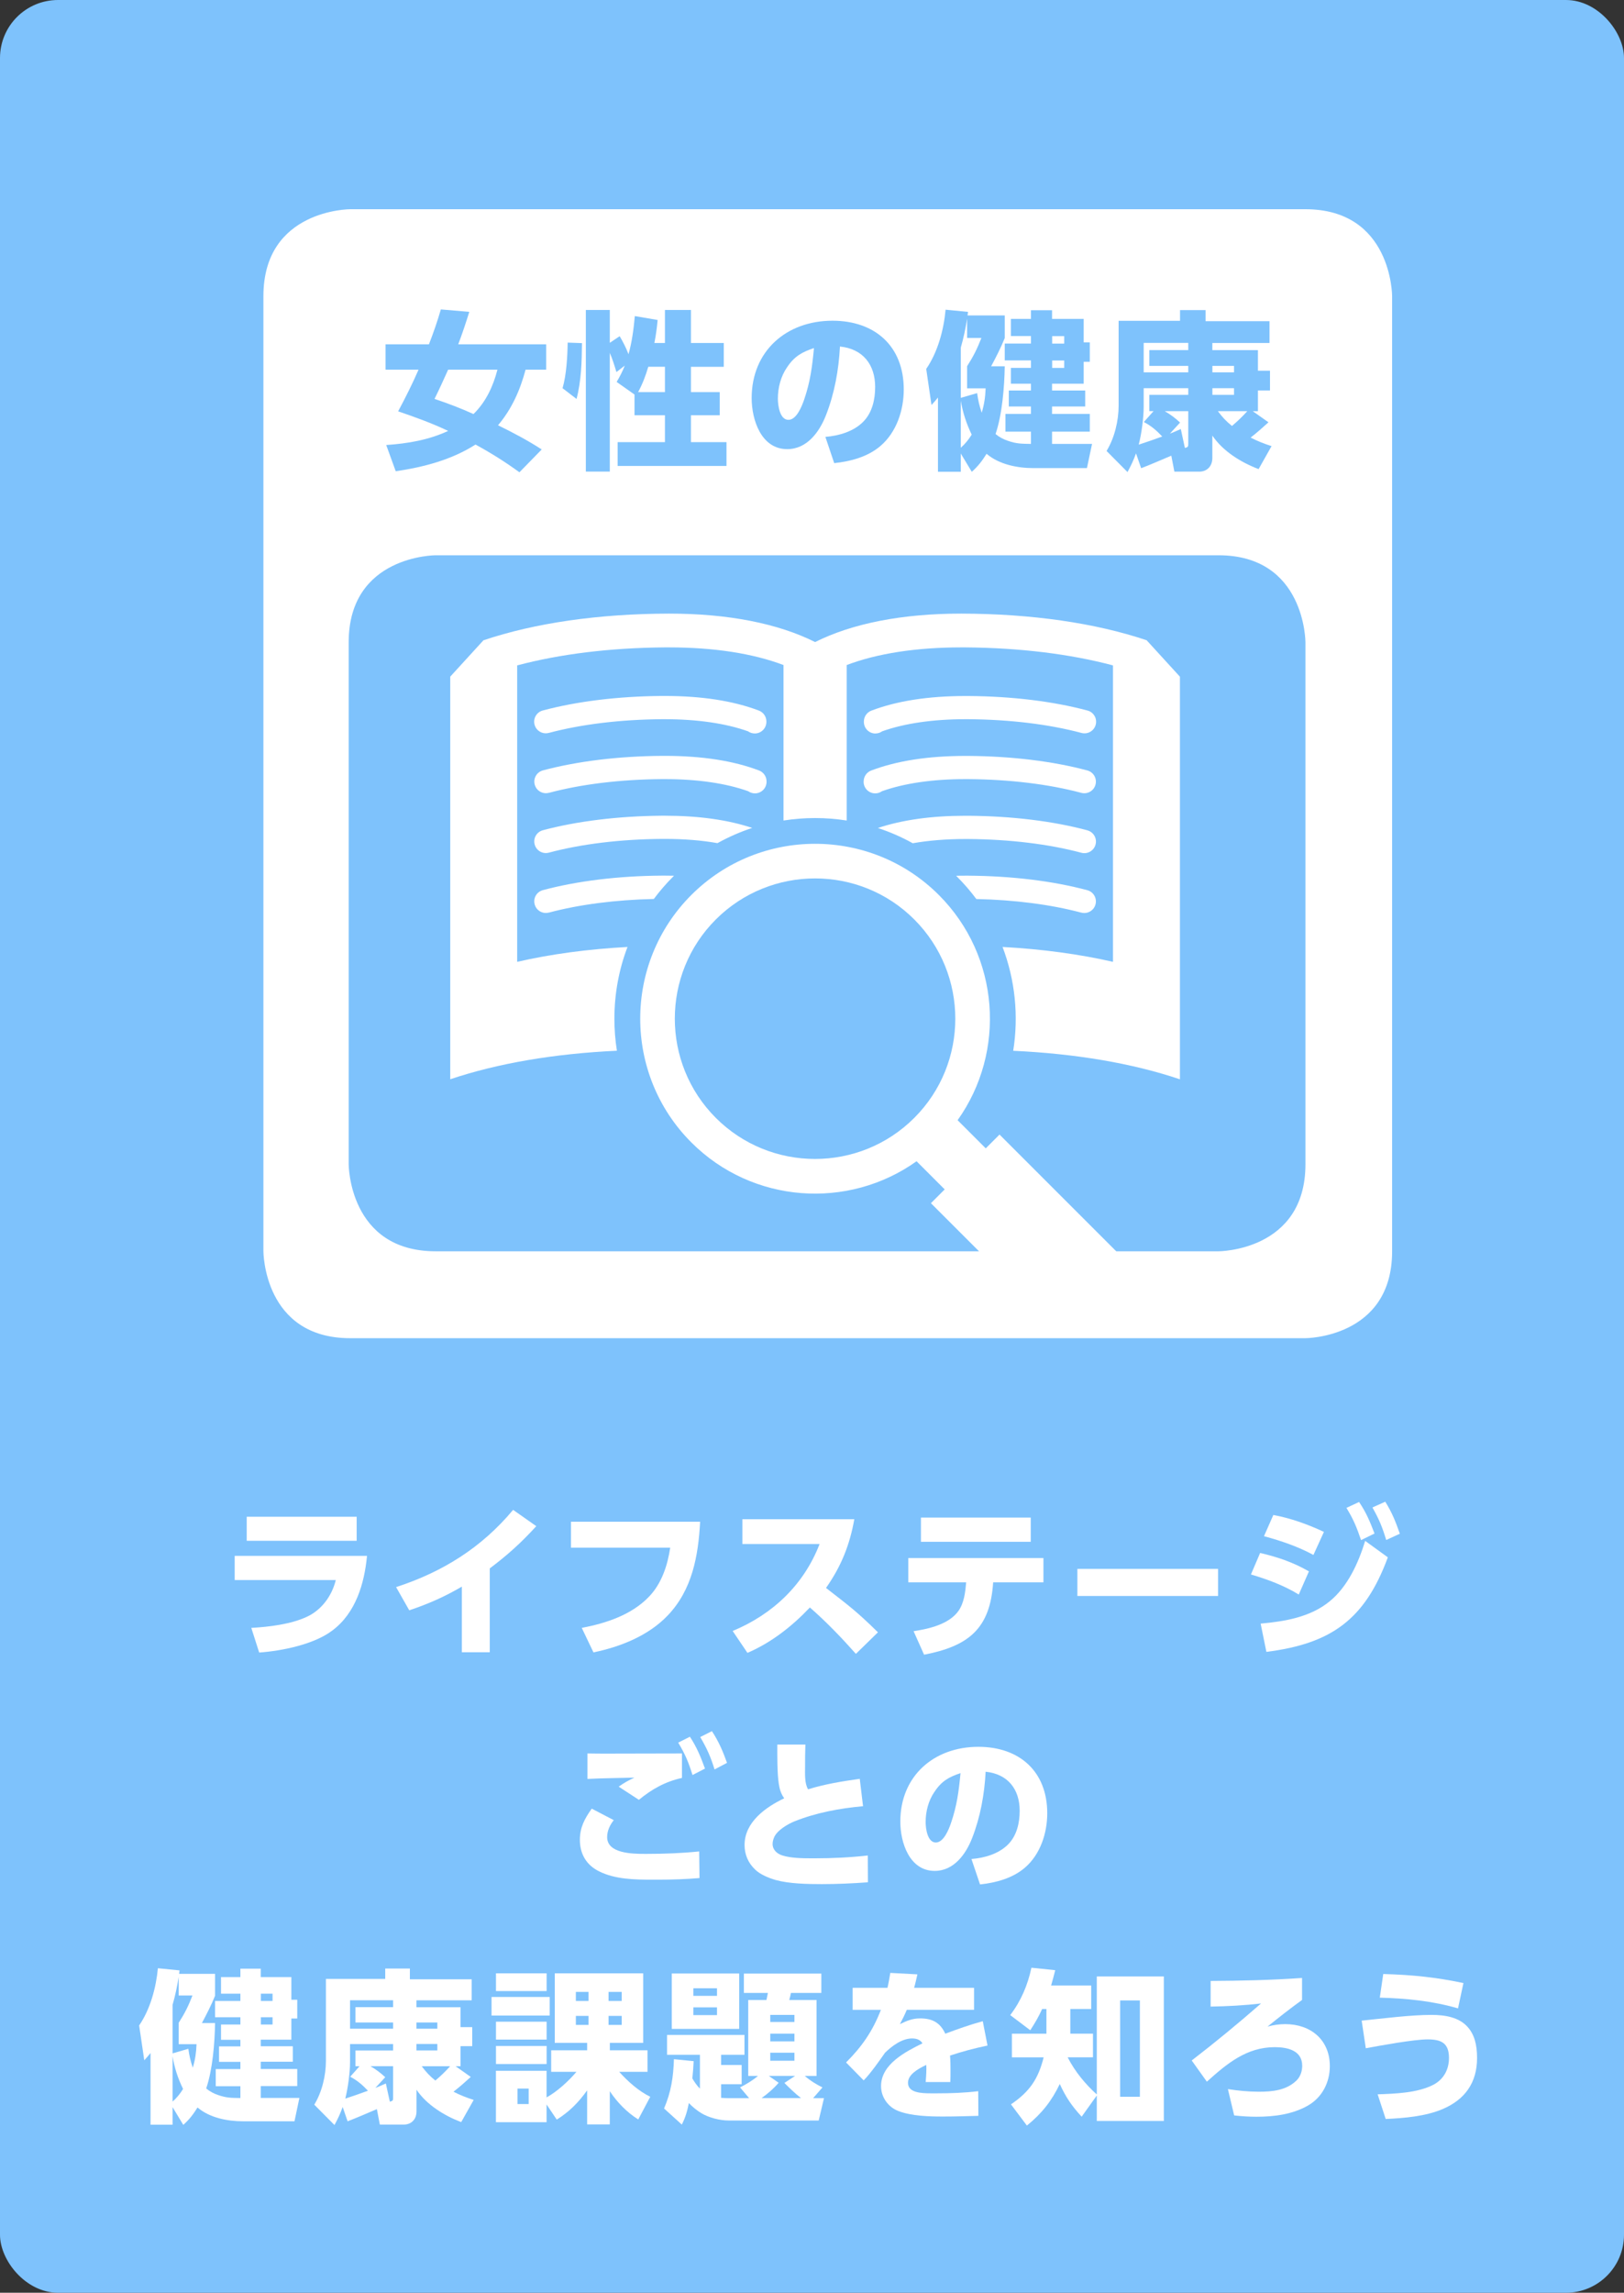 <?xml version="1.0" encoding="UTF-8"?>
<svg id="_レイヤー_2" data-name="レイヤー_2" xmlns="http://www.w3.org/2000/svg" viewBox="0 0 311.03 439">
  <rect x="0" y="0" width="311.03" height="439" fill="#333333" stroke="none"/>
  <defs>
    <style>
      .cls-1 {
        fill: #7ec2fc;
      }

      .cls-2 {
        fill: #fff;
      }
    </style>
  </defs>
  <g id="_レイヤー_1-2" data-name="レイヤー_1">
    <g>
      <rect class="cls-1" width="311.03" height="439" rx="11.11" ry="11.11"/>
      <g>
        <path class="cls-2" d="M249.99,40.06H67.08s-16.63,0-16.63,16.63v182.91s0,16.63,16.63,16.63h182.91s16.63,0,16.63-16.63V56.69s0-16.63-16.63-16.63ZM83.44,239.59c-16.66,0-16.66-16.66-16.66-16.66v-99.95c0-16.66,16.66-16.66,16.66-16.66h149.92c16.66,0,16.66,16.66,16.66,16.66v99.95c0,16.66-16.66,16.66-16.66,16.66H83.44Z"/>
        <g>
          <path class="cls-1" d="M84.44,59.25l5.44.46c-.65,2.09-1.34,4.17-2.12,6.22h16.84v4.85h-3.94c-1.04,3.91-2.64,7.53-5.28,10.65,2.87,1.4,5.7,2.9,8.37,4.63l-4.27,4.37c-2.67-1.95-5.47-3.71-8.41-5.31-4.59,2.93-9.94,4.33-15.28,5.11l-1.82-5.02c4.14-.29,8.08-.95,11.86-2.7-3.09-1.47-6.32-2.64-9.58-3.75,1.4-2.61,2.74-5.28,3.91-7.98h-6.32v-4.85h8.31c.85-2.18,1.63-4.43,2.28-6.68ZM95.28,70.78h-9.45c-.85,1.89-1.69,3.75-2.61,5.6,2.54.85,5.02,1.79,7.46,2.9,2.38-2.31,3.78-5.34,4.59-8.5Z"/>
          <path class="cls-1" d="M110.41,76.38l-2.67-2.05c.75-2.57.94-6.06.98-8.73l2.74.1c-.03,3.58-.13,7.23-1.04,10.69ZM118.1,73.13c.62-1.04,1.11-1.99,1.56-3.13l-1.6,1.24c-.39-1.3-.75-2.44-1.27-3.68v22.74h-4.59v-30.95h4.59v6.29l1.89-1.27c.65,1.11,1.24,2.25,1.69,3.45.65-2.25,1.01-4.95,1.21-7.3l4.37.75c-.13,1.47-.33,2.93-.62,4.4h2.02v-6.32h4.98v6.32h6.29v4.56h-6.29v4.85h5.51v4.43h-5.51v5.15h6.81v4.56h-20.85v-4.56h9.06v-5.15h-5.83v-3.97l-3.42-2.41ZM127.35,75.08v-4.85h-3.19c-.49,1.66-1.11,3.32-1.95,4.85h5.15Z"/>
          <path class="cls-1" d="M158.07,83.65c2.57-.2,5.38-1.01,7.23-2.87,1.76-1.76,2.31-4.3,2.31-6.68,0-4.3-2.35-7.3-6.74-7.75-.23,4.46-1.04,8.96-2.67,13.13-1.24,3.19-3.62,6.52-7.43,6.52-4.98,0-6.81-5.6-6.81-9.77,0-9.02,6.65-14.82,15.48-14.82,8.11,0,13.65,4.85,13.65,13.16,0,3.94-1.37,8.18-4.46,10.82-2.44,2.09-5.73,2.96-8.86,3.29l-1.69-5.02ZM150.74,70.32c-1.21,1.76-1.76,3.91-1.76,6.03,0,1.27.36,4.04,2.02,4.04,1.56,0,2.57-2.61,3-3.84,1.17-3.39,1.56-6.35,1.89-9.9-2.28.75-3.78,1.6-5.15,3.68Z"/>
          <path class="cls-1" d="M186.13,90.36l-2.12-3.52v3.49h-4.37v-14.21c-.49.59-.72.88-1.24,1.43l-1.01-6.91c2.22-3.23,3.36-7.49,3.71-11.34l4.3.42c-.03.23-.07.46-.1.68h7.13v4.33c-.72,1.79-1.69,3.71-2.61,5.41h2.61c-.06,3.91-.49,9.25-1.76,12.97.65.55,1.56,1.04,2.38,1.3,1.69.59,2.67.55,4.4.59v-2.35h-4.89v-3.39h4.89v-1.43h-4.24v-3.06h4.24v-1.3h-3.84v-3.03h3.84v-1.43h-5.02v-3.23h5.02v-1.43h-3.84v-3.29h3.84v-1.66h4.04v1.66h6.06v4.5h1.17v3.71h-1.17v4.2h-6.06v1.3h6.35v3.06h-6.35v1.43h7.23v3.39h-7.23v2.35h7.66l-.98,4.63h-10.23c-3.06,0-6.58-.68-8.99-2.74-.88,1.4-1.6,2.35-2.83,3.45ZM188.77,74.36h-3.55v-4.24c1.21-1.89,1.92-3.32,2.74-5.41h-2.74v-3.68c-.29,1.86-.68,3.71-1.21,5.54v9.61l3.13-.91c.2,1.4.42,2.41.88,3.75.49-1.6.68-3,.75-4.66ZM184.01,76.74v8.99c.85-.75,1.5-1.56,2.09-2.51-1.01-2.09-1.69-4.17-2.09-6.48ZM201.51,64.36v1.43h2.31v-1.43h-2.31ZM201.51,69.02v1.43h2.31v-1.43h-2.31Z"/>
          <path class="cls-1" d="M218.55,89.64l-.98-2.83c-.49,1.37-.95,2.31-1.63,3.58l-4.01-4.04c1.53-2.51,2.31-5.77,2.31-8.7v-16.22h11.76v-2.05h4.89v2.12h12.25v4.17h-10.95v1.37h8.73v3.94h2.31v3.78h-2.31v3.98h-.98l3,2.12c-1.11,1.01-2.25,2.02-3.42,2.93,1.34.68,2.57,1.17,4.01,1.63l-2.48,4.4c-3.36-1.27-6.84-3.42-8.86-6.42v4.27c0,1.73-1.14,2.64-2.51,2.64h-4.76l-.59-3.06c-1.92.81-3.84,1.66-5.8,2.41ZM220.12,78.73v-3.13h7.46v-1.27h-8.54v3.58c0,2.12-.42,5.18-.95,7.23,1.5-.49,3-1.01,4.5-1.56-1.07-1.14-2.12-2.05-3.52-2.77l1.86-2.09h-.81ZM227.58,71.3v-1.24h-7.46v-3.03h7.46v-1.37h-8.54v5.64h8.54ZM227.58,84.85v-6.12h-4.5c1.11.65,1.99,1.3,2.93,2.18l-1.95,2.12c.72-.26,1.4-.59,2.09-.88l.78,3.62c.62-.16.65-.23.65-.91ZM232.2,71.3h4.14v-1.24h-4.14v1.24ZM232.2,75.6h4.14v-1.27h-4.14v1.27ZM233.25,78.73c.85,1.14,1.6,1.95,2.7,2.83,1.04-.88,2.02-1.82,2.93-2.83h-5.64Z"/>
        </g>
        <g>
          <path class="cls-2" d="M219.63,122.6c-9.87-3.32-22.06-5.08-35.55-5.11-11.3,0-20.86,1.88-27.97,5.45-7.11-3.57-16.67-5.45-27.97-5.45-13.49.03-25.68,1.79-35.55,5.11l-6.36,6.96v77.09c9.08-3.05,19.94-4.91,31.92-5.46-.32-2.01-.48-4.06-.48-6.13,0-4.77.86-9.41,2.51-13.74-7.54.41-14.66,1.36-21.13,2.85v-56.76c8.17-2.18,17.82-3.37,28.26-3.45.27,0,.55,0,.83,0,8.59,0,16.07,1.16,21.92,3.38v29.77c4.01-.63,8.09-.63,12.1,0v-29.77c5.84-2.22,13.33-3.38,21.91-3.38.28,0,.56,0,.83,0,10.44.08,20.09,1.27,28.26,3.45v56.76c-6.47-1.48-13.6-2.44-21.15-2.85,2.42,6.36,3.1,13.23,2.04,19.88,11.99.55,22.85,2.4,31.93,5.46v-77.09l-6.36-6.96Z"/>
          <path class="cls-2" d="M167.66,140.44c.48,0,.93-.15,1.29-.41,4.25-1.52,9.74-2.32,15.91-2.32.21,0,.42,0,.64,0,7.93.06,15.41.97,21.63,2.63,1.19.32,2.41-.39,2.72-1.57.32-1.19-.39-2.41-1.57-2.72-6.57-1.76-14.44-2.72-22.74-2.78-.22,0-.45,0-.67,0-7.05,0-13.11.94-17.99,2.8-.86.33-1.43,1.16-1.43,2.08v.08c0,1.23,1,2.22,2.22,2.22Z"/>
          <path class="cls-2" d="M165.4,149.69c0,1.23,1,2.22,2.22,2.22.48,0,.93-.15,1.29-.41,4.25-1.52,9.74-2.32,15.91-2.32.21,0,.42,0,.64,0,7.93.06,15.41.97,21.63,2.63,1.19.32,2.41-.39,2.72-1.57.32-1.19-.39-2.41-1.57-2.72-6.57-1.76-14.44-2.72-22.74-2.78-.22,0-.45,0-.67,0-7.05,0-13.11.94-17.99,2.8-.86.33-1.43,1.16-1.43,2.08v.08Z"/>
          <path class="cls-2" d="M208.24,158.98c-6.57-1.76-14.44-2.72-22.74-2.78-.22,0-.45,0-.67,0-6.44,0-12.05.79-16.7,2.34,2.29.75,4.53,1.72,6.68,2.92,3.03-.53,6.41-.81,10.02-.81.21,0,.43,0,.64,0,7.93.06,15.41.97,21.63,2.63,1.19.32,2.41-.39,2.72-1.57.32-1.19-.39-2.41-1.57-2.72Z"/>
          <path class="cls-2" d="M207.09,174.74c1.19.32,2.41-.39,2.72-1.57.32-1.19-.39-2.41-1.57-2.72-6.57-1.76-14.44-2.72-22.74-2.78-.22,0-.45,0-.67,0-.58,0-1.15,0-1.71.02.06.06.12.12.18.18,1.35,1.35,2.58,2.78,3.69,4.27h0c7.37.16,14.29,1.06,20.11,2.61Z"/>
          <path class="cls-2" d="M105.09,140.34c6.22-1.66,13.69-2.57,21.63-2.63.21,0,.42,0,.64,0,6.17,0,11.66.8,15.91,2.32.36.26.81.41,1.29.41,1.23,0,2.22-1,2.22-2.22v-.08c0-.92-.57-1.75-1.43-2.08-4.89-1.86-10.94-2.8-17.99-2.8-.22,0-.45,0-.67,0-8.3.06-16.17,1.03-22.74,2.78-1.19.32-1.89,1.54-1.57,2.72.32,1.19,1.54,1.89,2.72,1.57Z"/>
          <path class="cls-2" d="M105.12,151.81c6.22-1.66,13.69-2.57,21.63-2.63.21,0,.42,0,.64,0,6.17,0,11.66.8,15.91,2.32.36.26.81.41,1.29.41,1.23,0,2.22-1,2.22-2.22v-.08c0-.92-.57-1.75-1.43-2.08-4.89-1.86-10.94-2.8-17.99-2.8-.22,0-.45,0-.67,0-8.3.06-16.17,1.03-22.74,2.78-1.19.32-1.89,1.54-1.57,2.72.32,1.19,1.54,1.89,2.72,1.57Z"/>
          <path class="cls-2" d="M144.08,158.53c-4.65-1.55-10.26-2.34-16.7-2.34-.23,0-.45,0-.67,0-8.31.07-16.17,1.03-22.74,2.78-1.19.32-1.89,1.53-1.57,2.72.32,1.19,1.53,1.89,2.72,1.57,6.22-1.66,13.69-2.57,21.63-2.63.21,0,.42,0,.64,0,3.61,0,6.99.27,10.02.81,2.15-1.19,4.38-2.17,6.68-2.92Z"/>
          <path class="cls-2" d="M105.12,174.74c5.81-1.55,12.74-2.45,20.1-2.61,1.12-1.5,2.35-2.93,3.69-4.27.06-.06.12-.12.18-.18-.56-.01-1.14-.02-1.71-.02-.23,0-.45,0-.67,0-8.31.06-16.17,1.02-22.74,2.78-1.19.32-1.89,1.53-1.57,2.72.32,1.19,1.53,1.89,2.72,1.57Z"/>
          <path class="cls-2" d="M179.8,171.36c-13.06-13.06-34.32-13.06-47.39,0-13.06,13.06-13.06,34.32,0,47.39,11.73,11.73,30.05,12.93,43.13,3.6l5.39,5.39-2.64,2.64,22.76,22.76c3.63,3.63,9.51,3.63,13.14,0,1.81-1.81,2.72-4.19,2.72-6.57,0-2.38-.91-4.76-2.72-6.57l-22.76-22.76-2.64,2.64-5.39-5.39c9.32-13.08,8.12-31.41-3.6-43.13ZM137.1,214.05c-10.48-10.48-10.48-27.53,0-38s27.53-10.48,38,0c10.48,10.48,10.48,27.53,0,38-10.48,10.48-27.53,10.48-38,0Z"/>
        </g>
      </g>
      <g>
        <path class="cls-2" d="M70.29,297.91c-.5,5.32-2.17,10.95-6.64,14.29-3.53,2.68-9.66,3.9-14.01,4.22l-1.51-4.72c3.4-.19,7.59-.69,10.67-2.14,2.83-1.32,4.78-4.03,5.51-7.02h-19.36v-4.63h25.34ZM68.31,290.42v4.6h-21.06v-4.6h21.06Z"/>
        <path class="cls-2" d="M93.8,316.36h-5.35v-12.56c-3.27,1.92-6.49,3.34-10.07,4.53l-2.52-4.44c8.91-2.9,16.37-7.55,22.41-14.79l4.44,3.12c-2.93,3.21-5.45,5.48-8.91,8.09v16.05Z"/>
        <path class="cls-2" d="M134.09,291.37c-.35,6.55-1.51,13.03-6.2,17.94-3.71,3.9-9.07,6.01-14.23,7.08l-2.24-4.69c4.63-.88,9.57-2.49,12.91-6.01,2.39-2.49,3.53-5.98,4.03-9.35h-19.01v-4.97h24.74Z"/>
        <path class="cls-2" d="M168.14,312.55l-4.22,4.12c-2.77-3.12-5.67-6.14-8.81-8.88-3.4,3.59-7.4,6.74-11.96,8.69l-2.83-4.19c7.71-3.21,13.63-8.85,16.65-16.65h-14.79v-4.75h21.44c-.88,4.94-2.52,9.03-5.42,13.16,4.44,3.46,5.82,4.44,9.95,8.5Z"/>
        <path class="cls-2" d="M176.98,316.83l-2.01-4.5c2.93-.44,6.77-1.32,8.59-3.87,1.1-1.57,1.32-3.62,1.48-5.48h-11.08v-4.66h25.88v4.66h-9.63c-.57,8.91-4.75,12.21-13.22,13.85ZM197.41,290.58v4.63h-21.03v-4.63h21.03Z"/>
        <path class="cls-2" d="M233.29,300.4v5.19h-26.95v-5.19h26.95Z"/>
        <path class="cls-2" d="M250.69,300.87l-1.95,4.44c-2.83-1.73-5.98-2.9-9.16-3.84l1.76-4.12c3.37.79,6.33,1.79,9.35,3.53ZM241.44,310.88c4.6-.41,9.48-1.23,13.16-4.22,3.49-2.8,5.57-7.4,6.86-11.62l4.34,3.15c-4.38,11.9-10.83,16.53-23.26,18.1l-1.1-5.41ZM253.56,293.32l-2.01,4.41c-3.05-1.64-6.14-2.68-9.47-3.59l1.79-4.06c3.4.63,6.58,1.79,9.7,3.24ZM260.29,287.59c1.39,2.05,2.08,3.75,2.96,6.04l-2.58,1.26c-.82-2.42-1.45-3.97-2.8-6.17l2.42-1.13ZM265.3,287.53c1.32,2.11,1.98,3.81,2.8,6.14l-2.61,1.2c-.79-2.58-1.32-3.87-2.64-6.23l2.46-1.1Z"/>
        <path class="cls-2" d="M117.54,348.52c-.72.91-1.26,2.01-1.26,3.24,0,3.12,4.75,3.21,7.21,3.21h.41c3.34,0,6.71-.13,10.01-.47l.06,5.1c-2.61.22-5.23.31-7.84.31h-1.13c-3.46,0-7.21-.06-10.29-1.61-2.42-1.2-3.65-3.34-3.65-6.01,0-2.39.91-4.06,2.27-5.98l4.22,2.2ZM116.57,335.77c4.69,0,9.35-.03,14.04-.03v4.69c-3.18.69-5.76,2.14-8.25,4.19l-3.87-2.52c1.01-.72,1.92-1.23,3.02-1.73-2.99.09-6.01.09-9,.25v-4.88c1.35.03,2.71.03,4.06.03ZM132.12,332.53c1.32,1.98,2.08,3.87,2.9,6.11l-2.39,1.23c-.79-2.52-1.38-3.94-2.74-6.2l2.24-1.13ZM136.34,331.46c1.29,1.95,2.11,3.87,2.9,6.08l-2.39,1.26c-.76-2.46-1.45-4-2.74-6.2l2.24-1.13Z"/>
        <path class="cls-2" d="M164.66,340.58l.63,5.26c-4.47.41-8.94,1.23-13.13,2.9-1.32.54-3.49,1.79-3.97,3.24-.13.35-.22.72-.22,1.1,0,1.13.88,1.89,1.89,2.2,1.61.5,3.75.54,5.54.54h.63c3.4,0,6.8-.16,10.17-.54l.03,5.13c-2.96.22-5.89.35-8.81.35-2.77,0-6.23-.06-8.88-.79-1.29-.38-2.96-1.04-3.93-2.01-1.32-1.26-2.01-2.86-2.01-4.69,0-4.38,4.03-7.24,7.59-8.94-.63-.91-.88-1.73-1.04-2.8-.31-2.11-.28-5.29-.28-7.49h5.38c-.06,1.42-.06,2.8-.06,4.19s-.13,3.18.57,4.38c3.24-1.01,6.58-1.54,9.92-2.01Z"/>
        <path class="cls-2" d="M186.06,355.95c2.49-.19,5.19-.98,6.99-2.77,1.7-1.7,2.24-4.16,2.24-6.45,0-4.16-2.27-7.05-6.52-7.49-.22,4.31-1.01,8.66-2.58,12.69-1.2,3.08-3.49,6.3-7.18,6.3-4.82,0-6.58-5.41-6.58-9.44,0-8.72,6.42-14.32,14.95-14.32,7.84,0,13.19,4.69,13.19,12.72,0,3.81-1.32,7.9-4.31,10.45-2.36,2.01-5.54,2.86-8.56,3.18l-1.64-4.85ZM178.98,343.07c-1.17,1.7-1.7,3.78-1.7,5.82,0,1.23.35,3.9,1.95,3.9,1.51,0,2.49-2.52,2.9-3.71,1.13-3.27,1.51-6.14,1.83-9.57-2.2.72-3.65,1.54-4.97,3.56Z"/>
        <path class="cls-2" d="M35.1,406.86l-2.05-3.4v3.37h-4.22v-13.73c-.47.57-.69.85-1.2,1.39l-.98-6.67c2.14-3.12,3.24-7.24,3.59-10.95l4.15.41c-.03.22-.06.44-.09.66h6.89v4.19c-.69,1.73-1.64,3.59-2.52,5.23h2.52c-.06,3.78-.47,8.94-1.7,12.53.63.54,1.51,1.01,2.3,1.26,1.64.57,2.58.54,4.25.57v-2.27h-4.72v-3.27h4.72v-1.39h-4.09v-2.96h4.09v-1.26h-3.71v-2.93h3.71v-1.39h-4.85v-3.12h4.85v-1.39h-3.71v-3.18h3.71v-1.61h3.9v1.61h5.86v4.34h1.13v3.59h-1.13v4.06h-5.86v1.26h6.14v2.96h-6.14v1.39h6.99v3.27h-6.99v2.27h7.4l-.94,4.47h-9.88c-2.96,0-6.36-.66-8.69-2.64-.85,1.35-1.54,2.27-2.74,3.34ZM37.65,391.41h-3.43v-4.09c1.17-1.83,1.86-3.21,2.64-5.23h-2.64v-3.56c-.28,1.79-.66,3.59-1.17,5.35v9.29l3.02-.88c.19,1.35.41,2.33.85,3.62.47-1.54.66-2.9.72-4.5ZM33.05,393.71v8.69c.82-.72,1.45-1.51,2.01-2.42-.98-2.01-1.64-4.03-2.01-6.26ZM49.96,381.74v1.39h2.24v-1.39h-2.24ZM49.96,386.25v1.39h2.24v-1.39h-2.24Z"/>
        <path class="cls-2" d="M66.57,406.17l-.94-2.74c-.47,1.32-.91,2.23-1.57,3.46l-3.87-3.9c1.48-2.42,2.23-5.57,2.23-8.4v-15.68h11.36v-1.98h4.72v2.05h11.84v4.03h-10.58v1.32h8.44v3.81h2.24v3.65h-2.24v3.84h-.94l2.9,2.05c-1.07.98-2.17,1.95-3.31,2.83,1.29.66,2.49,1.13,3.87,1.57l-2.39,4.25c-3.24-1.23-6.61-3.31-8.56-6.2v4.12c0,1.67-1.1,2.55-2.42,2.55h-4.6l-.57-2.96c-1.86.79-3.71,1.61-5.6,2.33ZM68.08,395.63v-3.02h7.21v-1.23h-8.25v3.46c0,2.05-.41,5-.91,6.99,1.45-.47,2.9-.98,4.34-1.51-1.04-1.1-2.05-1.98-3.4-2.68l1.79-2.01h-.79ZM75.29,388.45v-1.2h-7.21v-2.93h7.21v-1.32h-8.25v5.45h8.25ZM75.29,401.54v-5.92h-4.34c1.07.63,1.92,1.26,2.83,2.11l-1.89,2.05c.69-.25,1.35-.57,2.01-.85l.76,3.49c.6-.16.63-.22.63-.88ZM79.76,388.45h4v-1.2h-4v1.2ZM79.76,392.6h4v-1.23h-4v1.23ZM80.77,395.63c.82,1.1,1.54,1.89,2.61,2.74,1.01-.85,1.95-1.76,2.83-2.74h-5.45Z"/>
        <path class="cls-2" d="M105.28,382.37v3.56h-11.14v-3.56h11.14ZM110.41,396.7h-4.85v-4.12h6.89v-1.42h-6.2v-13.32h16.94v13.32h-6.39v1.42h7.21v4.12h-5.42c1.67,1.86,3.71,3.68,5.95,4.78l-2.3,4.34c-2.17-1.35-4.03-3.27-5.45-5.41v6.36h-4.34v-6.52c-1.64,2.3-3.4,4.09-5.82,5.6l-1.95-2.9v3.4h-9.7v-9.85h9.7v5.1c2.01-1.1,4.25-3.15,5.73-4.91ZM104.69,377.84v3.4h-9.7v-3.4h9.7ZM104.69,387.1v3.43h-9.7v-3.43h9.7ZM104.69,391.75v3.46h-9.7v-3.46h9.7ZM99.11,399.91v2.96h2.14v-2.96h-2.14ZM110.29,381.4v1.73h2.42v-1.73h-2.42ZM110.29,385.99v1.73h2.42v-1.73h-2.42ZM116.55,381.4v1.73h2.52v-1.73h-2.52ZM116.55,385.99v1.73h2.52v-1.73h-2.52Z"/>
        <path class="cls-2" d="M141.73,399.69c1.23-.63,2.39-1.32,3.43-2.2h-1.86v-14.54h3.49c.03-.13.22-1.04.28-1.35h-4.6v-3.71h14.83v3.71h-5.82c-.03.19-.25,1.13-.32,1.35h5.23v14.54h-2.27c1.07.91,2.14,1.57,3.4,2.2l-1.79,2.05h2.08l-1.01,4.28h-17.25c-1.7,0-3.81-.54-5.26-1.42-.88-.54-1.67-1.2-2.36-1.92-.31,1.54-.63,2.71-1.35,4.12l-3.4-3.08c1.35-3.15,1.79-6.04,1.89-9.44l3.78.38c-.06,1.1-.13,2.2-.25,3.31.41.69.88,1.39,1.45,1.95v-6.48h-6.3v-3.81h14.83v3.81h-4.47v1.95h3.93v3.68h-3.93v2.61c.41.03.79.06,1.2.06h4.16l-1.73-2.05ZM141.57,377.87v10.61h-12.91v-10.61h12.91ZM132.79,380.7v1.45h4.53v-1.45h-4.53ZM132.79,384.36v1.48h4.53v-1.48h-4.53ZM153.41,401.73c-1.13-.88-2.17-1.89-3.18-2.9l2.05-1.35h-5.04l1.89,1.32c-.98,1.13-2.05,2.05-3.27,2.93h7.55ZM147.52,385.8v1.35h4.63v-1.35h-4.63ZM147.52,389.39v1.48h4.63v-1.48h-4.63ZM147.52,393.04v1.54h4.63v-1.54h-4.63Z"/>
        <path class="cls-2" d="M186.55,380.61v4.22h-12.88c-.41.98-.82,1.79-1.32,2.74,1.32-.63,2.36-1.1,3.87-1.1,2.3,0,3.84.79,4.82,2.93,2.36-.88,4.75-1.73,7.18-2.39l.91,4.66c-2.58.54-4.69,1.1-7.18,1.92.09,1.01.09,1.98.09,2.99,0,.69,0,1.38-.03,2.08h-4.72c.06-.85.13-1.67.13-2.49,0-.25,0-.54-.03-.79-1.76.85-3.49,1.89-3.49,3.43,0,1.86,2.42,2.01,4.38,2.01h1.2c2.55,0,5.29-.09,7.87-.41l.03,4.72c-2.27.06-4.5.13-6.77.13-2.68,0-6.01-.09-8.53-1.04-1.98-.76-3.34-2.64-3.34-4.79,0-4.19,4.69-6.58,7.93-8.18-.41-.72-1.2-.94-1.98-.94-1.95,0-3.87,1.45-5.19,2.74-1.1,1.57-2.8,4-4.09,5.29l-3.37-3.43c3.05-3.05,5.1-6.01,6.67-10.07h-5.41v-4.22h6.67c.22-.94.38-1.89.54-2.86l5.19.28c-.19.85-.38,1.73-.63,2.58h11.49Z"/>
        <path class="cls-2" d="M210.06,401.01v-22.57h12.84v27.67h-12.84v-4.88l-2.9,4.06c-1.89-2.05-3.05-3.75-4.19-6.26-1.54,3.24-3.49,5.7-6.3,7.96l-3.05-4.06c3.56-2.42,5.23-4.85,6.26-9h-6.08v-4.53h6.61v-4.72h-.82c-.69,1.51-1.35,2.64-2.27,4.06l-3.84-2.9c2.08-2.74,3.34-5.73,4.06-9.07l4.56.47c-.25.98-.5,1.95-.79,2.93h7.68v4.5h-4v4.72h4.34v4.53h-4.82v.06c1.38,2.68,3.3,5.01,5.51,7.02ZM214.53,383.03v18.45h3.78v-18.45h-3.78Z"/>
        <path class="cls-2" d="M249.37,378.72v4.22c-2.27,1.64-4.44,3.34-6.61,5.1,1.17-.31,2.2-.47,3.4-.47,4.85,0,8.53,2.99,8.53,8.03,0,3.12-1.45,5.98-4.19,7.56-2.96,1.7-6.49,2.14-9.85,2.14-1.42,0-2.86-.09-4.28-.25l-1.2-5.04c1.98.31,3.97.5,5.95.5,2.55,0,5.19-.25,7.15-2.11.76-.72,1.13-1.79,1.13-2.86,0-2.96-2.86-3.56-5.26-3.56-5.41,0-9.19,3.18-13,6.61l-2.9-4.06c4.53-3.49,8.97-7.15,13.28-10.92-3.21.38-6.45.54-9.66.6v-4.91c5.82-.03,11.65-.16,17.5-.57Z"/>
        <path class="cls-2" d="M274.14,385.8c2.61,0,5.29.44,6.96,2.33,1.26,1.42,1.79,3.34,1.79,5.92,0,4.72-2.3,7.96-6.61,9.79-3.27,1.39-7.37,1.73-10.89,1.89l-1.54-4.72c3.43-.13,7.59-.25,10.67-1.83,1.98-1.04,2.99-2.93,2.99-5.13,0-2.86-1.48-3.56-4.09-3.56s-9,1.17-11.84,1.7l-.79-5.29c4-.41,9.44-1.1,13.35-1.1ZM280.28,379.7l-1.04,4.85c-4.91-1.42-9.92-1.92-14.98-2.05l.66-4.53c5.51.16,9.95.6,15.36,1.73Z"/>
      </g>
    </g>
  </g>
</svg>